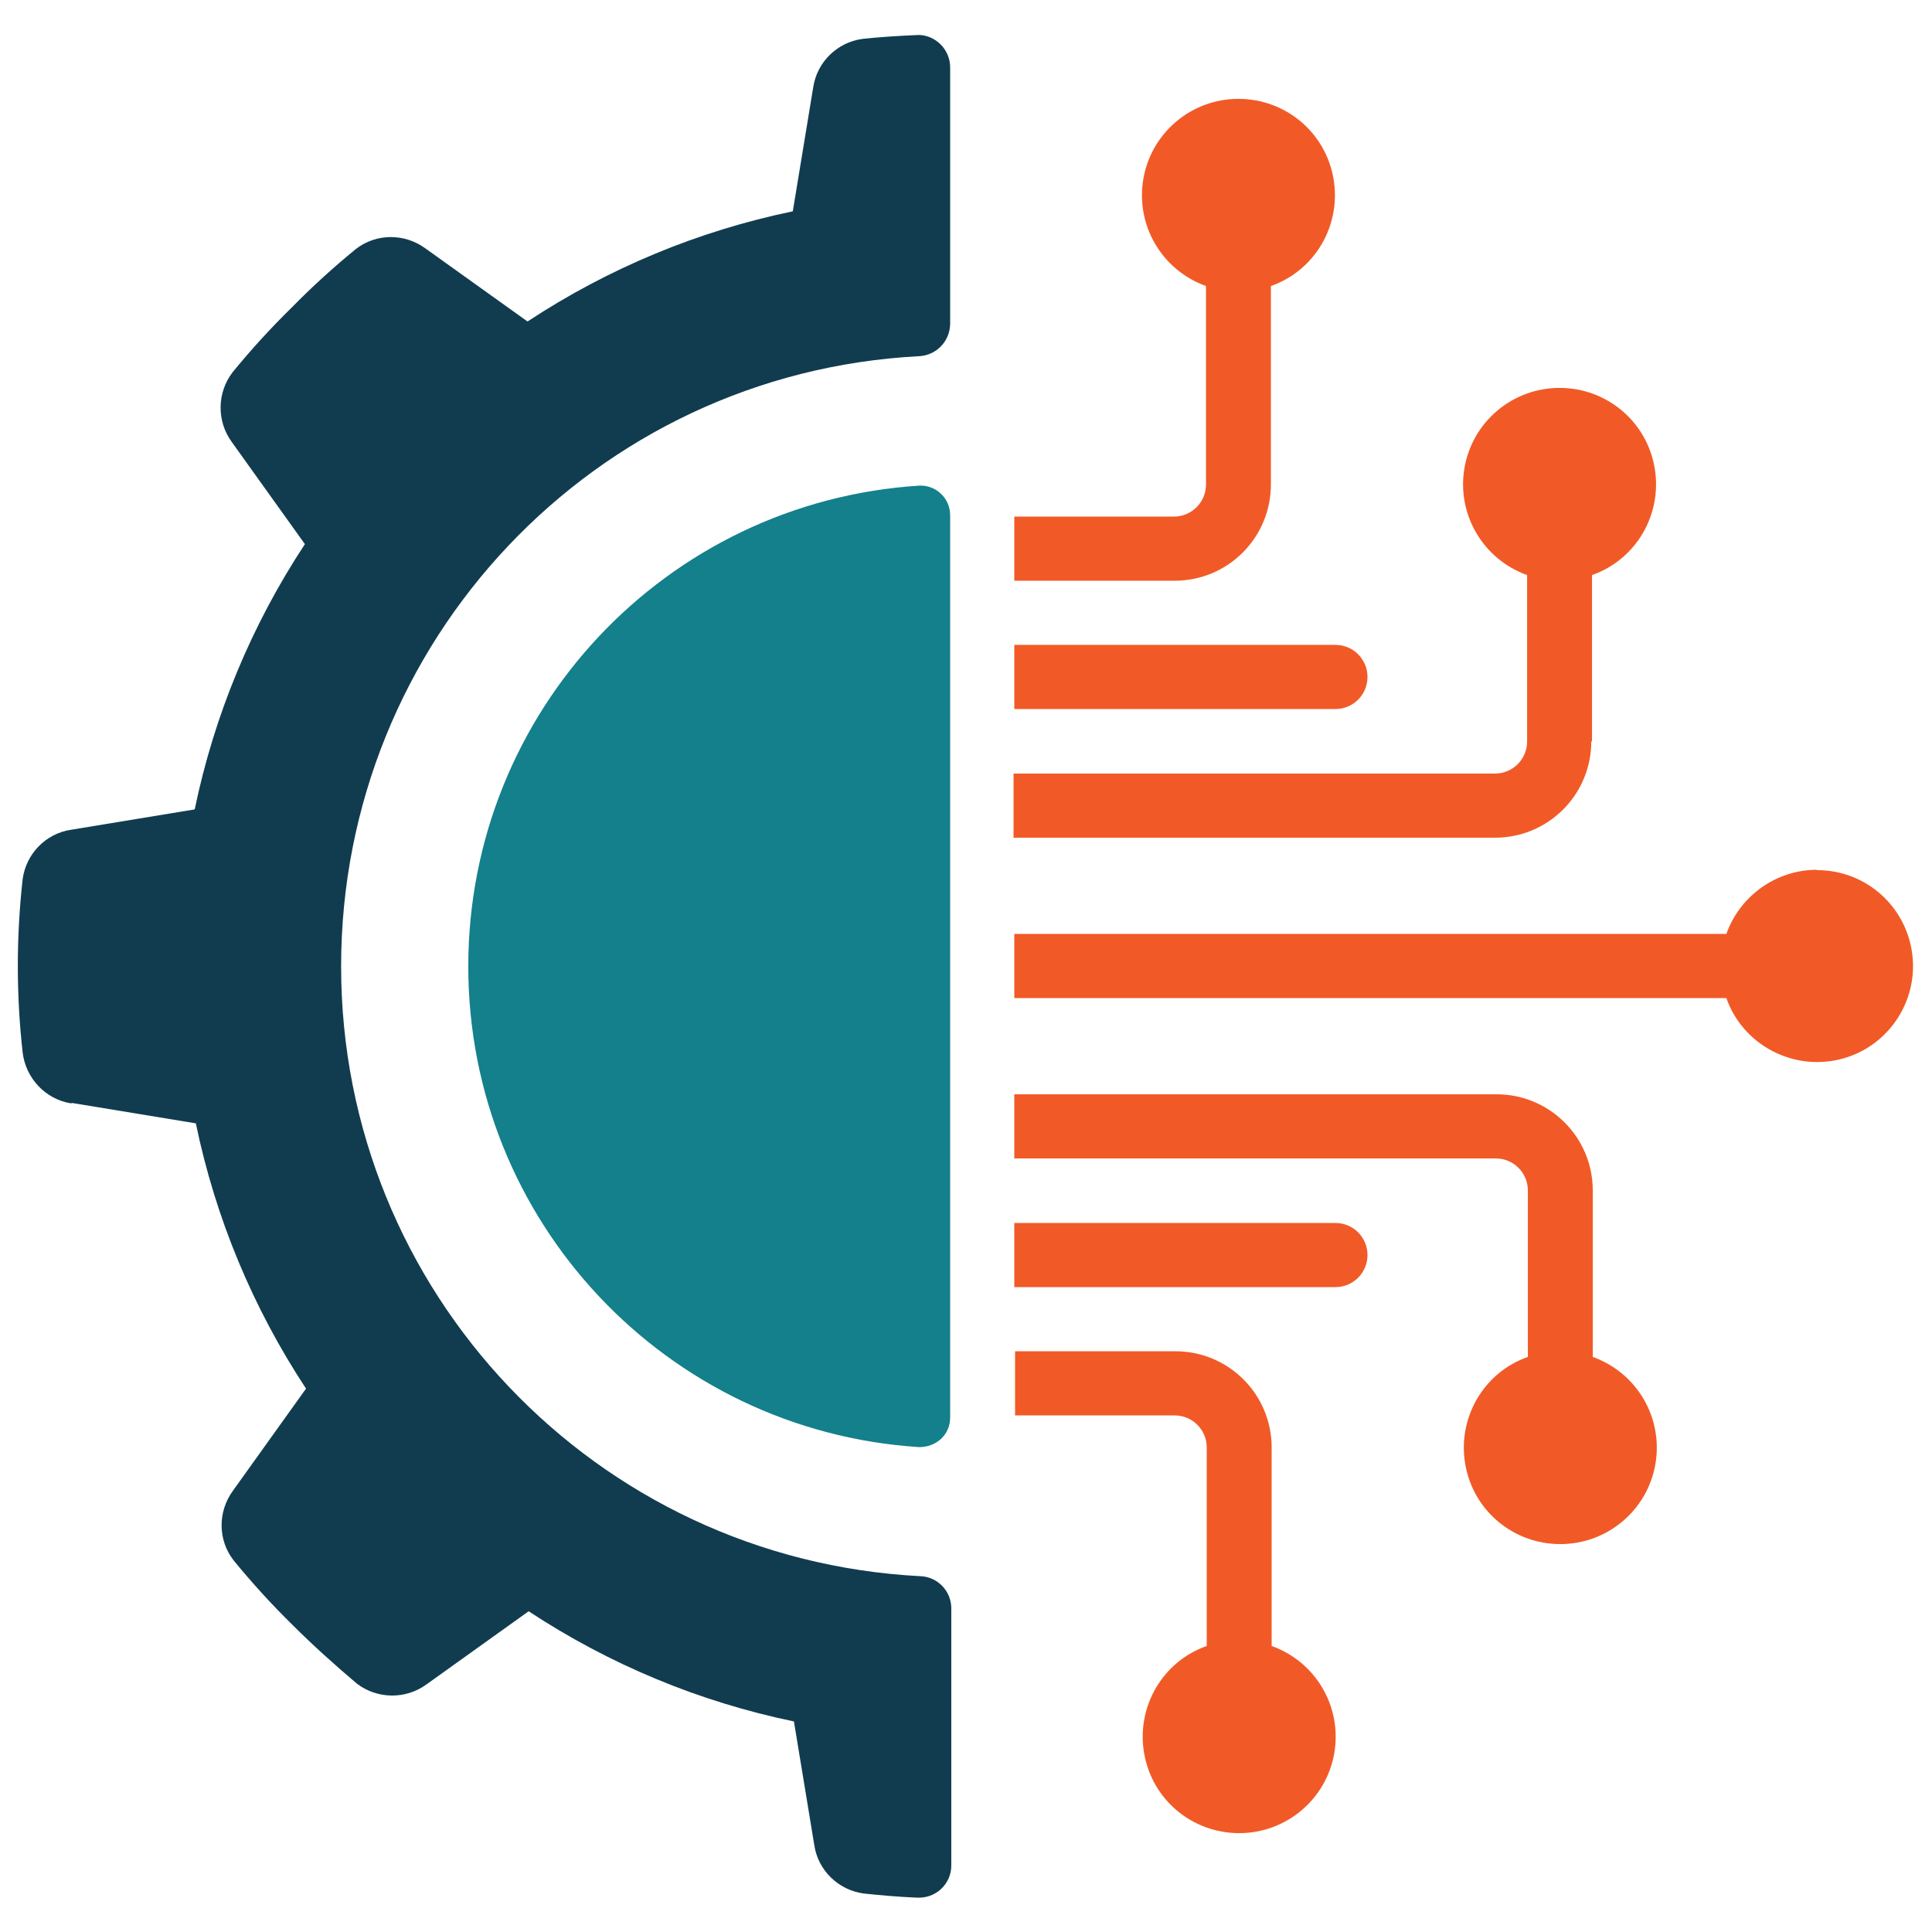 <?xml version="1.0" encoding="UTF-8"?>
<svg id="Layer_1" xmlns="http://www.w3.org/2000/svg" version="1.1" viewBox="0 0 512 512">
  <!-- Generator: Adobe Illustrator 29.7.0, SVG Export Plug-In . SVG Version: 2.1.1 Build 138)  -->
  <defs>
    <style>
      .st0 {
        fill: #13808b;
      }

      .st1 {
        fill: #f15a27;
      }

      .st2 {
        fill: #113c4f;
      }
    </style>
  </defs>
  <g id="Page-1">
    <g id="_x30_19---Technology-Engineering">
      <path id="Shape" class="st2" d="M19.1,292.3l32.8,5.4c5.2,25.1,15.1,48.9,29.2,70.3l-19.4,27.1c-4,5.5-4,13,.2,18.4,4.9,6,10.1,11.7,15.6,17.1,5.5,5.5,11.2,10.6,17.1,15.6,5.4,4.1,12.9,4.2,18.4.2l27.1-19.4c21.4,14.1,45.2,24,70.3,29.2l5.4,32.8c1,6.7,6.4,11.9,13.1,12.8,4.7.5,9.4.9,14.2,1.1,2.3.1,4.6-.7,6.3-2.3s2.7-3.8,2.7-6.2v-68.2c0-4.6-3.7-8.4-8.3-8.5-86-4.5-153.4-75.5-153.4-161.6S157.5,98.9,243.5,94.4c4.6-.2,8.2-3.9,8.3-8.5V17.8c0-2.3-1-4.6-2.7-6.2s-4-2.5-6.3-2.3c-4.8.2-9.5.5-14.2,1-6.7.9-12.1,6.1-13.1,12.9l-5.4,32.8c-25.1,5.2-48.9,15.1-70.3,29.2l-27.1-19.4c-5.5-4-13-4-18.4.2-6,4.9-11.7,10.1-17.1,15.6-5.5,5.4-10.7,11.1-15.6,17.1-4.1,5.4-4.2,12.9-.2,18.4l19.4,27.1c-14.1,21.4-24,45.2-29.2,70.3l-32.8,5.4c-6.7,1-11.9,6.4-12.8,13.1-1.7,15.3-1.7,30.7,0,45.9.8,6.8,6,12.4,12.8,13.5h0Z"/>
      <path id="Shape1" data-name="Shape" class="st0" d="M243.6,128.7c-67.2,4.3-119.5,60-119.5,127.4s52.3,123.1,119.5,127.4c2.1,0,4.2-.7,5.8-2.2s2.4-3.5,2.4-5.7v-239c0-2.1-.8-4.2-2.4-5.7-1.5-1.5-3.6-2.3-5.8-2.2h0Z"/>
      <path id="Shape2" data-name="Shape" class="st1" d="M311.3,136.9h-42.5v17h42.5c14.1,0,25.5-11.4,25.5-25.5v-52.6c11.7-4.1,18.7-16.1,16.6-28.4-2.1-12.3-12.7-21.2-25.2-21.2s-23.1,9-25.2,21.2c-2.1,12.3,4.9,24.2,16.6,28.4v52.6c0,4.7-3.8,8.5-8.5,8.5h0Z"/>
      <path id="Shape3" data-name="Shape" class="st1" d="M268.8,187.9h85.1c4.7,0,8.5-3.8,8.5-8.5s-3.8-8.5-8.5-8.5h-85.1v17Z"/>
      <path id="Shape4" data-name="Shape" class="st1" d="M268.8,375.1h42.5c4.7,0,8.5,3.8,8.5,8.5v52.6c-11.7,4.1-18.7,16.1-16.6,28.4,2.1,12.3,12.7,21.2,25.2,21.2s23.1-9,25.2-21.2c2.1-12.3-4.9-24.2-16.6-28.4v-52.6c0-14.1-11.4-25.5-25.5-25.5h-42.5v17h0Z"/>
      <path id="Shape5" data-name="Shape" class="st1" d="M396.4,290h-127.6v17h127.6c4.7,0,8.5,3.8,8.5,8.5v44.1c-11.7,4.1-18.7,16.1-16.6,28.4,2.1,12.3,12.7,21.2,25.2,21.2s23.1-9,25.2-21.2c2.1-12.3-4.9-24.2-16.6-28.4v-44.1c0-14.1-11.4-25.5-25.5-25.5h0Z"/>
      <path id="Shape6" data-name="Shape" class="st1" d="M481.5,230.5c-10.8,0-20.4,6.9-24,17h-188.7v17h188.7c4.3,12.2,17.2,19.2,29.8,16.3,12.6-2.9,21-14.9,19.5-27.7-1.5-12.9-12.4-22.6-25.4-22.5h0Z"/>
      <path id="Shape7" data-name="Shape" class="st1" d="M362.4,332.6c0-4.7-3.8-8.5-8.5-8.5h-85.1v17h85.1c4.7,0,8.5-3.8,8.5-8.5Z"/>
      <path id="Shape8" data-name="Shape" class="st1" d="M421.9,196.5v-44.1c11.7-4.1,18.7-16.1,16.6-28.4s-12.7-21.2-25.2-21.2-23.1,9-25.2,21.2c-2.1,12.3,4.9,24.2,16.6,28.4v44.1c0,4.7-3.8,8.5-8.5,8.5h-127.6v17h127.6c14.1,0,25.5-11.4,25.5-25.5h0Z"/>
    </g>
  </g>
</svg>